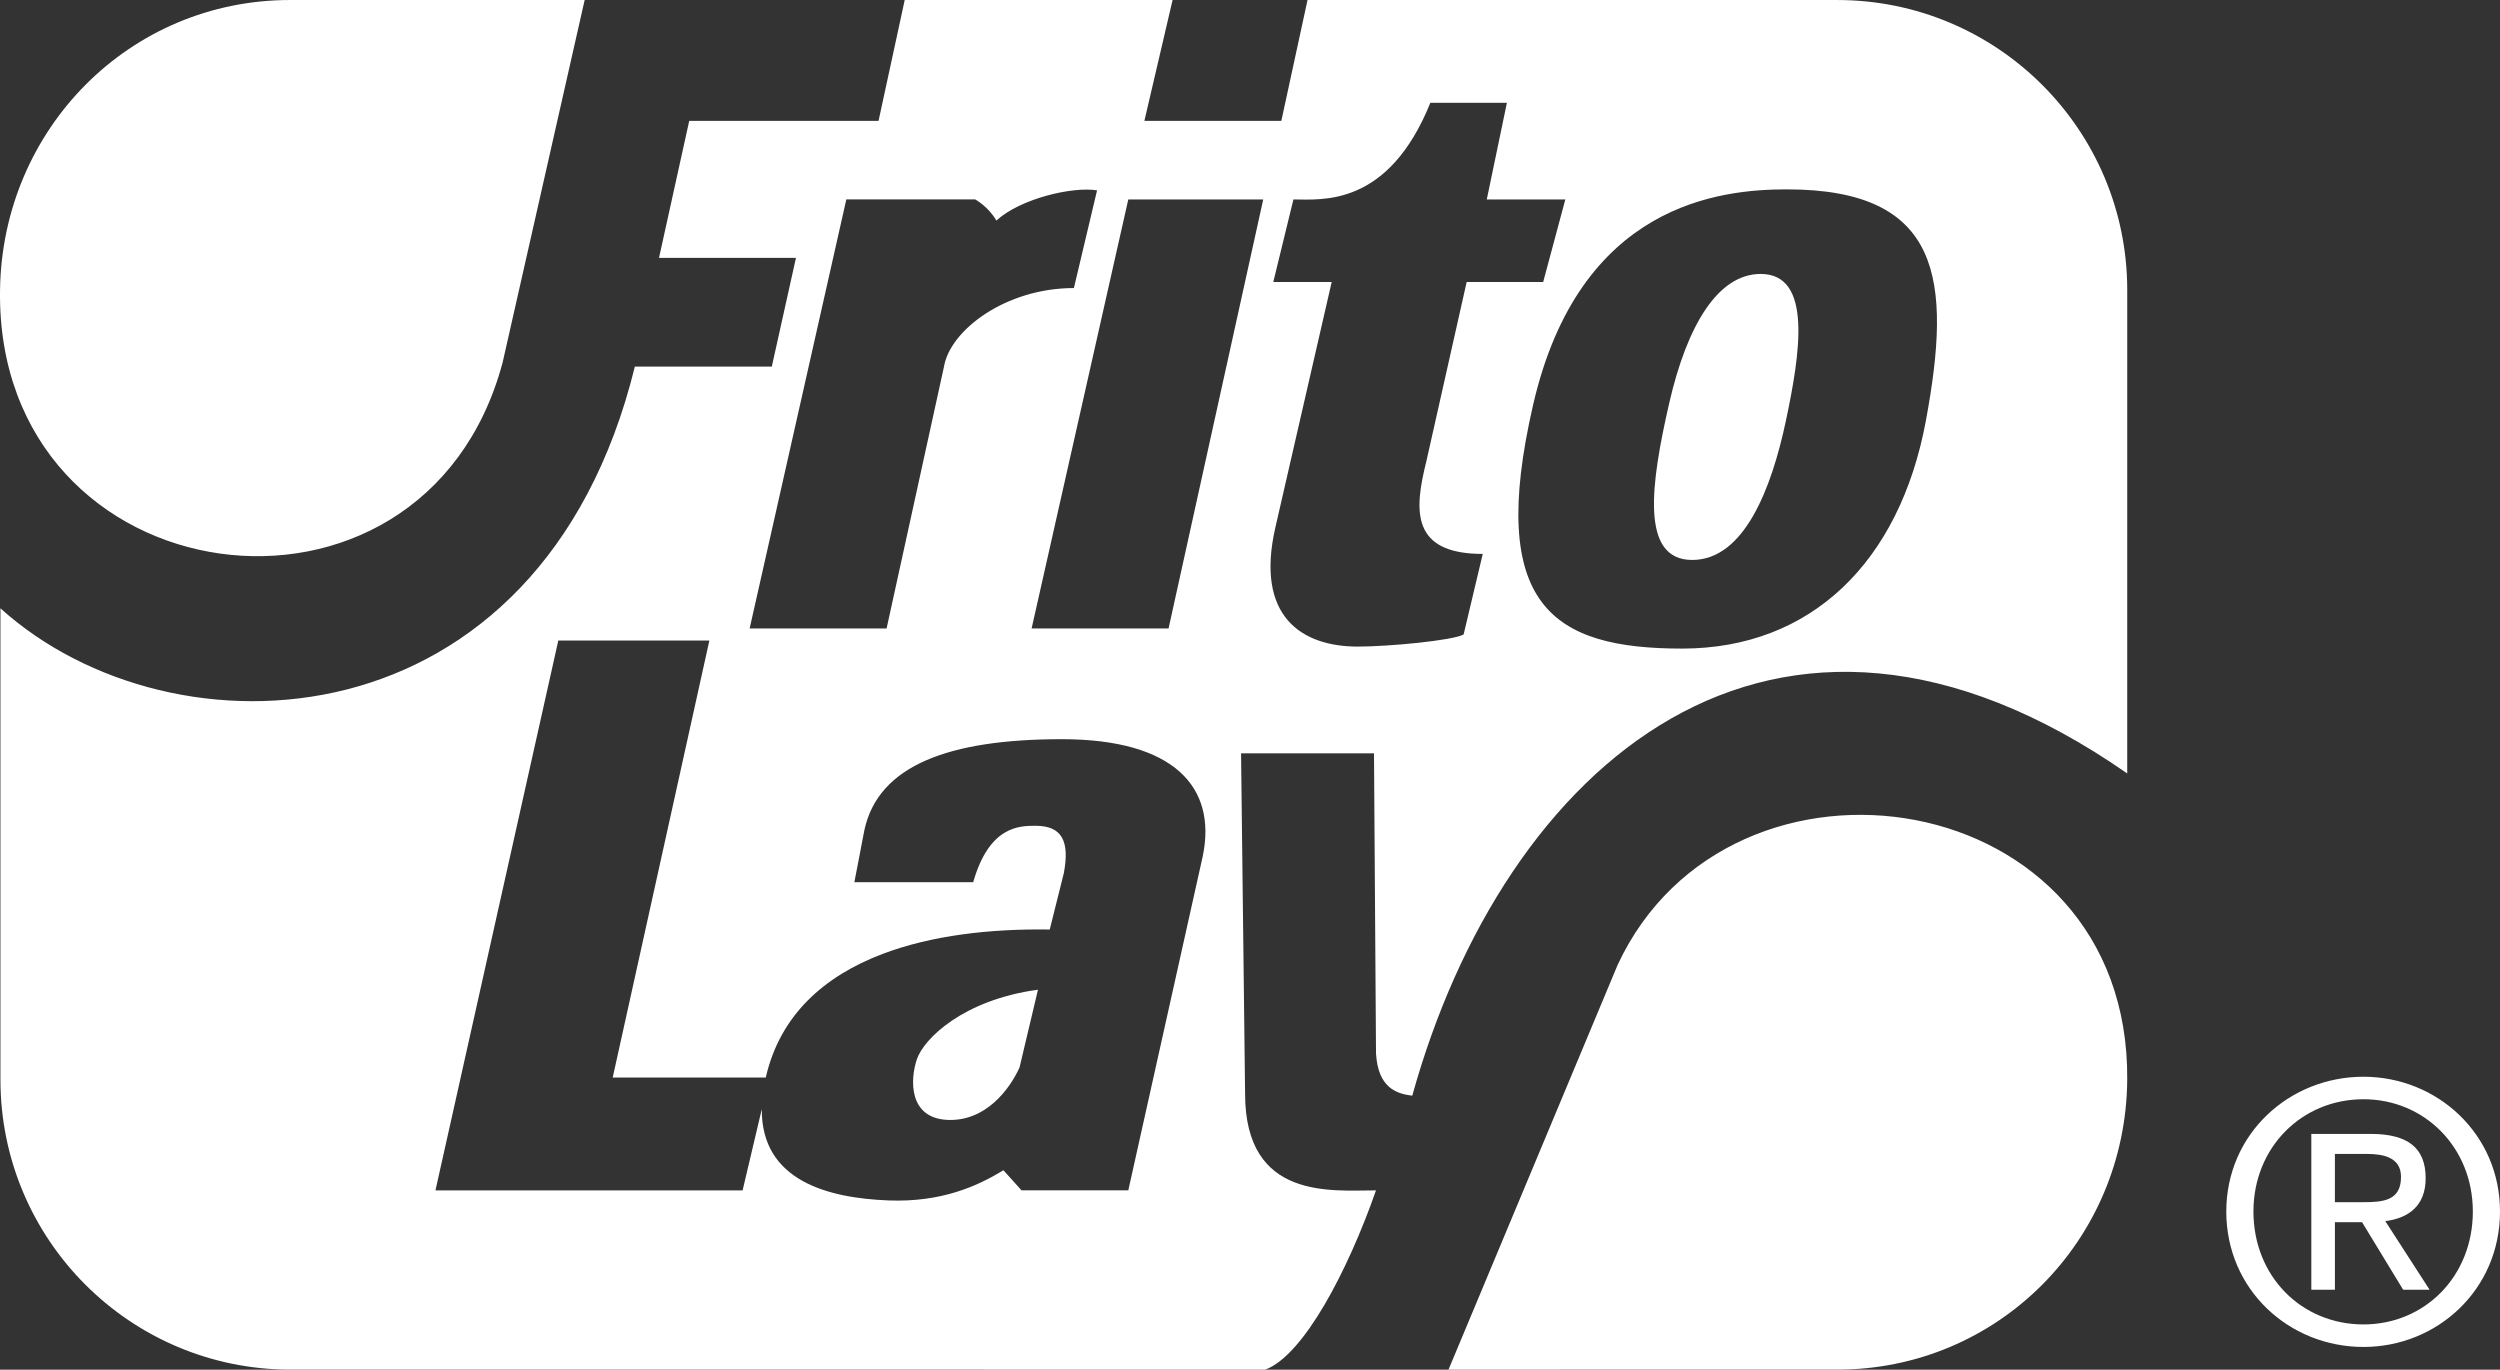<?xml version="1.0" encoding="utf-8"?>
<!-- Generator: Adobe Illustrator 20.1.0, SVG Export Plug-In . SVG Version: 6.00 Build 0)  -->
<svg version="1.1" id="Layer_1" xmlns="http://www.w3.org/2000/svg" xmlns:xlink="http://www.w3.org/1999/xlink" x="0px" y="0px"
	 viewBox="0 0 200 109.571" enable-background="new 0 0 200 109.571" xml:space="preserve">
<rect x="0" y="0" width="200" height="109.571" fill="#333333" stroke="none"/>
<g>
	<path fill-rule="evenodd" clip-rule="evenodd" fill="#FFFFFF" d="M146.978,109.57l-31.098,0.001l13.534-32.387
		c9.004-19.339,40.952-14.595,40.764,9.184C170.077,99.279,159.792,109.57,146.978,109.57L146.978,109.57z M101.219,109.571
		l-77.983-0.001c-12.813,0-23.201-10.388-23.201-23.203V48.664c13.752,12.428,43.208,11.337,50.753-19.335h10.956l1.933-8.701
		H52.721L55.138,9.67h15.145l2.094-9.668h21.429L91.551,9.67h10.956l2.095-9.668h42.376c12.813,0,23.201,10.388,23.201,23.203
		l-0.001,38.671c-28.354-19.732-49.874-0.582-57.197,25.781c-1.289-0.161-2.739-0.645-2.9-3.384l-0.161-24.008H99.285l0.322,27.231
		c0,8.54,6.928,7.734,10.473,7.734C107.825,101.676,104.28,108.443,101.219,109.571L101.219,109.571z M90.263,15.955l-7.734,34.32
		h10.956l7.573-34.32H90.263L90.263,15.955z M67.706,15.955l-7.734,34.32h10.956l4.592-20.947c0.483-2.9,4.914-6.284,10.392-6.284
		l1.853-7.815c-1.934-0.322-6.123,0.645-8.056,2.417c-0.645-1.128-1.692-1.692-1.692-1.692H67.706L67.706,15.955z M117.089,50.759
		l1.531-6.445c-5.8,0-5.478-3.545-4.511-7.412l3.223-14.34h6.122l1.772-6.606h-6.284l1.611-7.734h-6.123
		c-3.384,8.378-8.7,7.734-10.956,7.734l-1.611,6.606h4.672l-4.511,19.658c-1.611,7.09,2.094,9.507,6.606,9.507
		C111.128,51.725,116.203,51.242,117.089,50.759L117.089,50.759z M60.943,88.731c-0.044,5.739,5.32,7.119,10.146,7.304
		c4.189,0.161,7.089-1.128,9.184-2.417l1.45,1.611h8.54l5.961-26.748c1.128-5.478-2.256-9.346-11.279-9.346
		c-9.023,0-14.662,2.095-15.79,7.251l-0.805,4.189h9.506c1.289-4.512,3.706-4.512,4.995-4.512c2.094,0,2.739,1.209,2.256,3.787
		l-1.128,4.512c-4.774-0.074-9.482,0.472-13.39,1.959c-4.664,1.774-8.188,4.887-9.328,9.884H49.016l7.734-34.965H44.665
		L34.837,95.23h24.571L60.943,88.731L60.943,88.731z M142.949,15.149c-5.317,0-16.595,1.128-20.301,17.241
		c-3.706,16.113,1.611,19.497,11.923,19.497s17.401-6.929,19.495-18.208C156.161,22.4,155.355,15.149,142.949,15.149L142.949,15.149
		z M140.854,21.916c4.189,0,3.142,6.445,2.014,11.762c-1.128,5.317-3.303,11.118-7.492,11.118c-4.189,0-3.306-6.108-1.853-12.487
		C134.973,25.944,137.471,21.916,140.854,21.916L140.854,21.916z M83.038,79.176l-1.476,6.225c-0.805,1.772-2.739,4.35-5.8,4.189
		c-3.061-0.161-2.965-3.188-2.417-4.834C73.909,83.065,77.112,79.977,83.038,79.176L83.038,79.176z M189.08,107.756
		c-5.946,0-10.977-4.575-10.977-10.837c0-6.205,5.031-10.78,10.977-10.78c5.889,0,10.92,4.575,10.92,10.78
		C200,103.18,194.969,107.756,189.08,107.756L189.08,107.756z M180.275,96.918c0,5.204,3.859,9.036,8.804,9.036
		c4.888,0,8.748-3.832,8.748-9.036c0-5.119-3.859-8.979-8.748-8.979C184.134,87.939,180.275,91.8,180.275,96.918L180.275,96.918z
		 M186.793,97.776v5.404h-1.887V90.713h4.745c2.945,0,4.402,1.086,4.402,3.546c0,2.23-1.401,3.203-3.23,3.431l3.545,5.49h-2.115
		l-3.288-5.404H186.793L186.793,97.776z M186.793,96.175h2.258c1.601,0,3.03-0.114,3.03-2.03c0-1.544-1.401-1.83-2.716-1.83h-2.573
		V96.175L186.793,96.175z M23.204,0.001L46.773,0l-6.564,29.001c-6.325,23.668-40.56,19.023-40.207-5.798
		C0.187,10.293,10.39,0.001,23.204,0.001L23.204,0.001z"/>
</g>
</svg>
